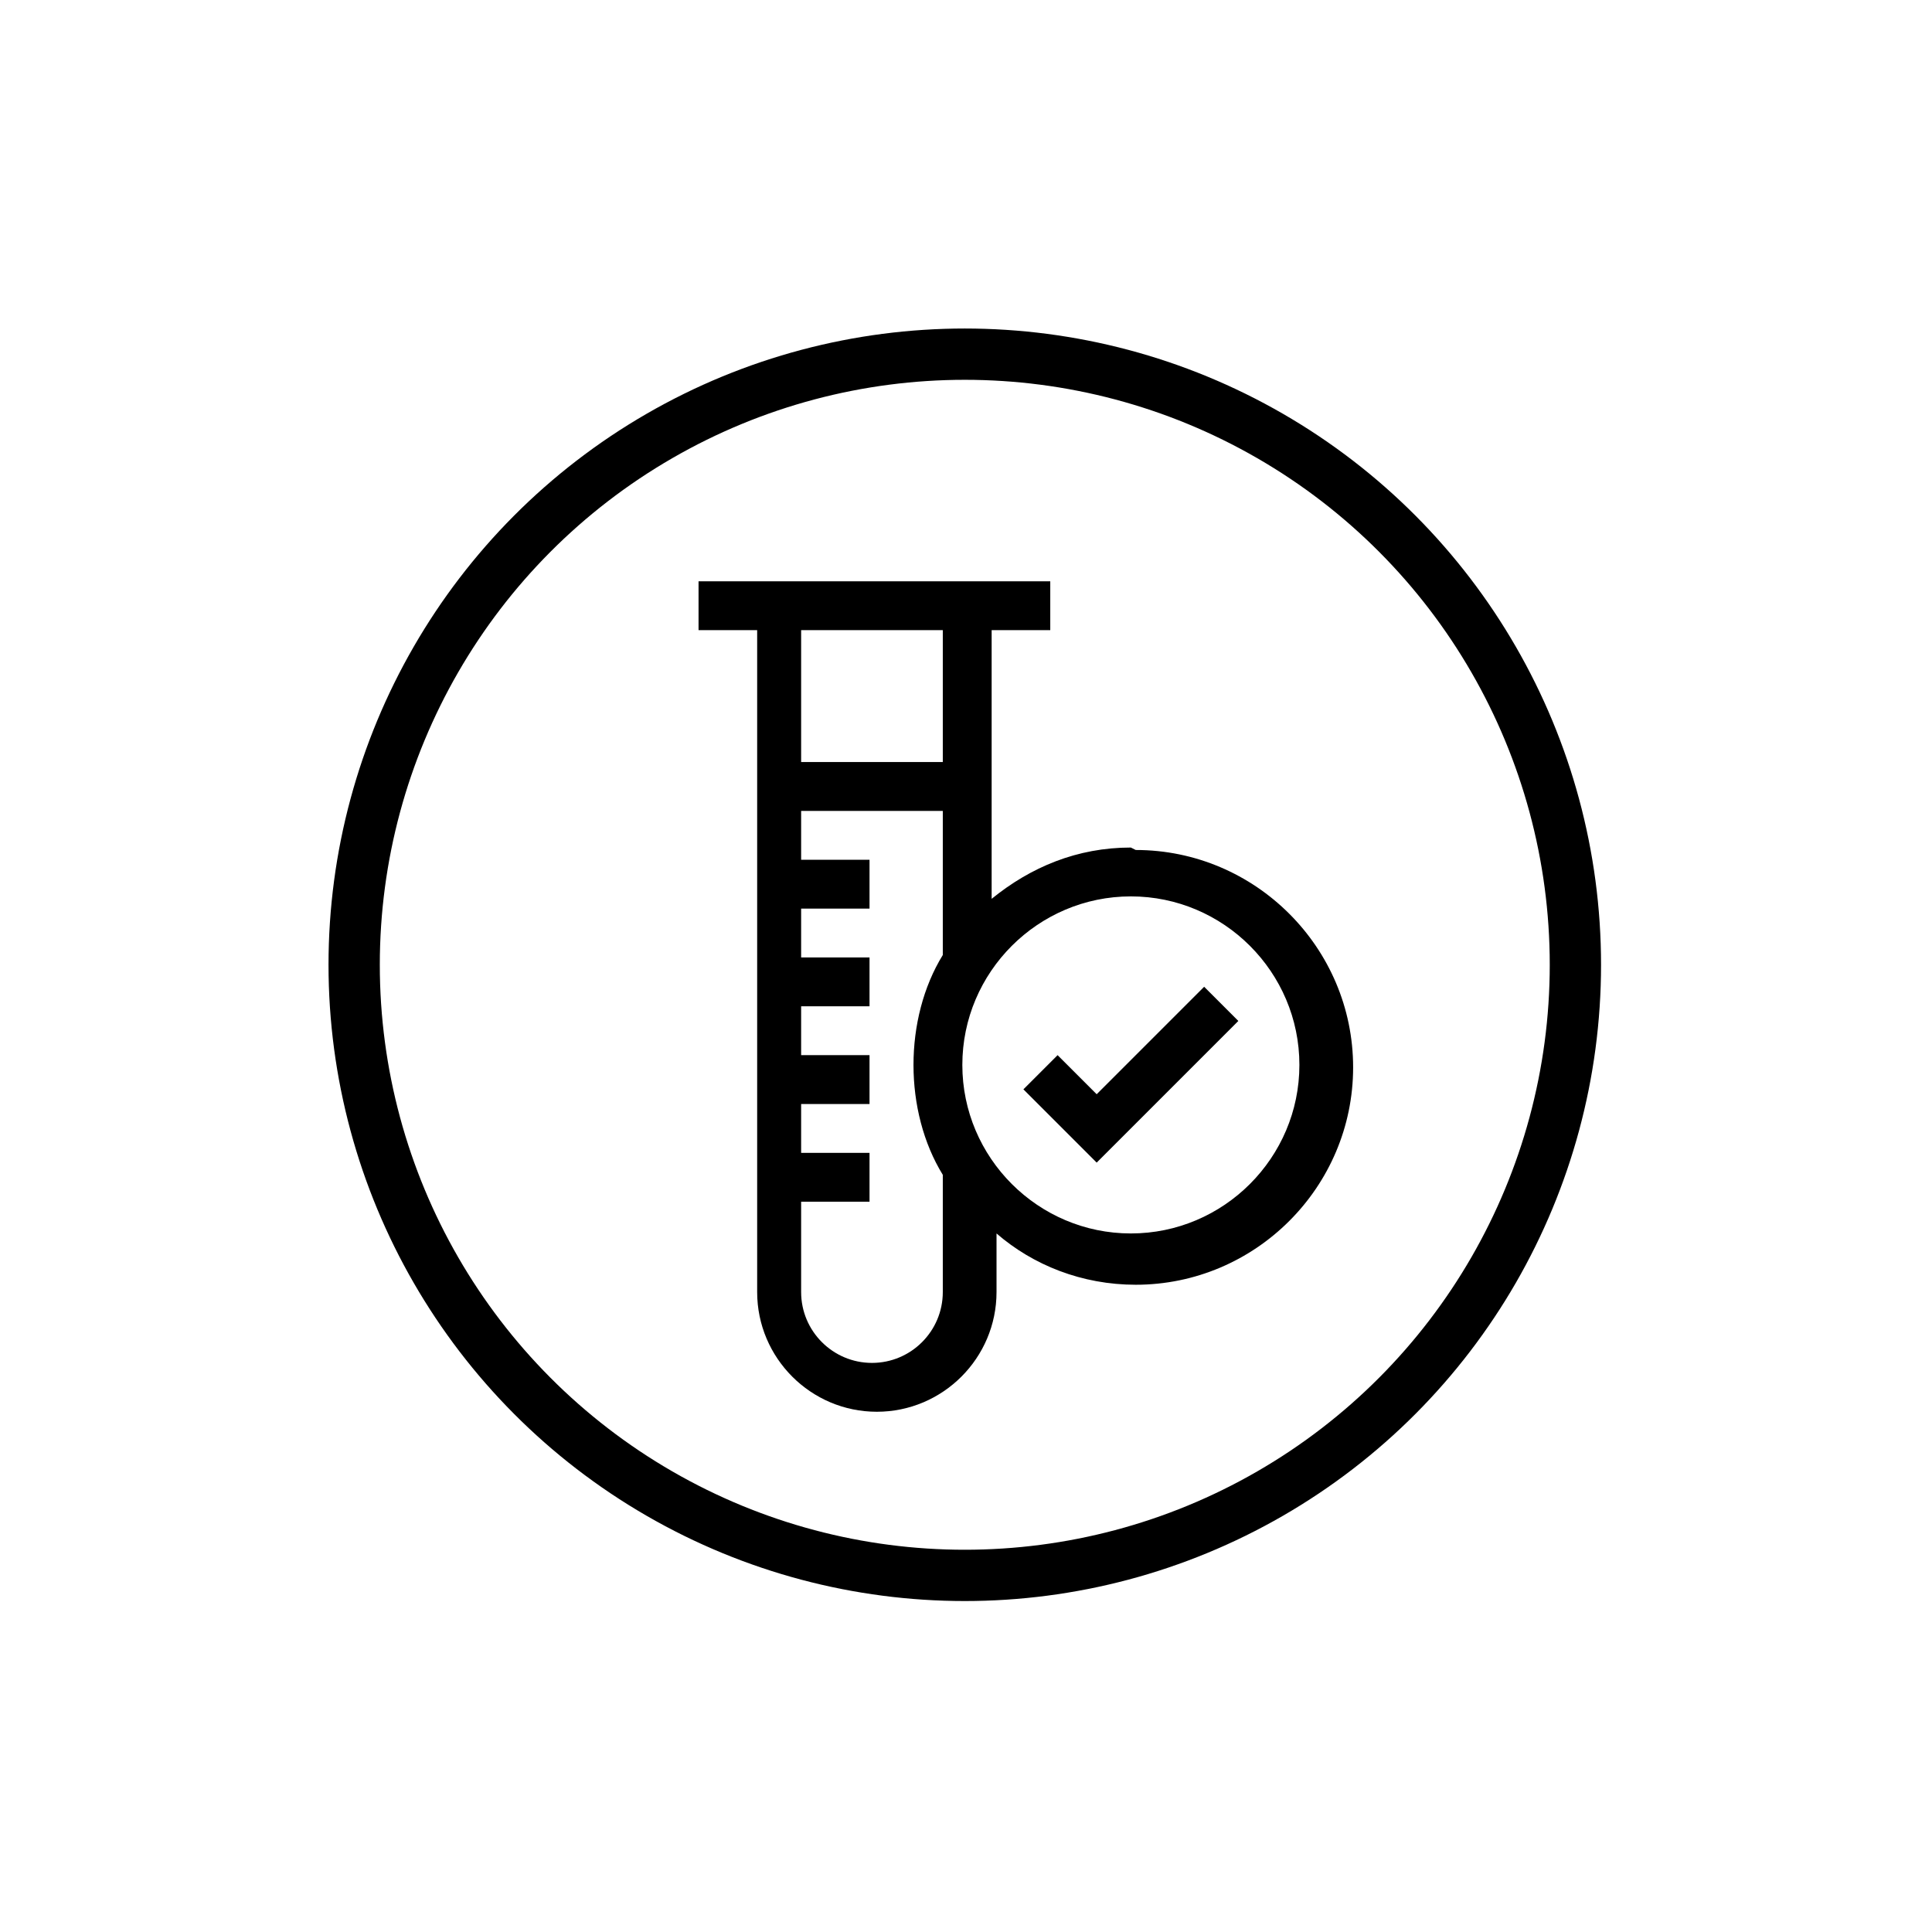 <svg viewBox="0 0 79.1 79.1" version="1.1" height="79.1" width="79.1" xmlns="http://www.w3.org/2000/svg" id="Capa_1">
  
  <defs>
    <style>
      .st0 {
        fill: none;
        stroke: #000;
        stroke-miterlimit: 10;
        stroke-width: 2.1px;
      }
    </style>
  </defs>
  <circle r="25" cy="39.5" cx="39.5" class="st0"></circle>
  <g>
    <path d="M44.9,44.8l-1.6-1.6-1.4,1.4,3,3,5.8-5.8-1.4-1.4-4.4,4.4Z"></path>
    <path d="M46.3,34.7c-2.2,0-4.1.8-5.7,2.1v-11h2.4v-2h-14.4v2h2.4v27.1c0,2.7,2.2,4.9,4.9,4.9s4.9-2.2,4.9-4.9v-2.4c1.5,1.3,3.5,2.1,5.7,2.1,4.9,0,8.9-4,8.9-8.9s-4-8.9-8.9-8.9h0ZM38.6,25.8v5.4h-5.8v-5.4h5.8ZM35.7,55.8c-1.6,0-2.9-1.3-2.9-2.9v-3.7h2.8v-2h-2.8v-2h2.8v-2h-2.8v-2h2.8v-2h-2.8v-2h2.8v-2h-2.8v-2h5.8v5.9c-.8,1.3-1.2,2.9-1.2,4.5s.4,3.2,1.2,4.5v4.8c0,1.6-1.3,2.9-2.9,2.9h0ZM46.3,50.5c-3.8,0-6.9-3.1-6.9-6.9s3.1-6.9,6.9-6.9,6.9,3.1,6.9,6.9-3.1,6.9-6.9,6.9Z"></path>
  </g>
</svg>